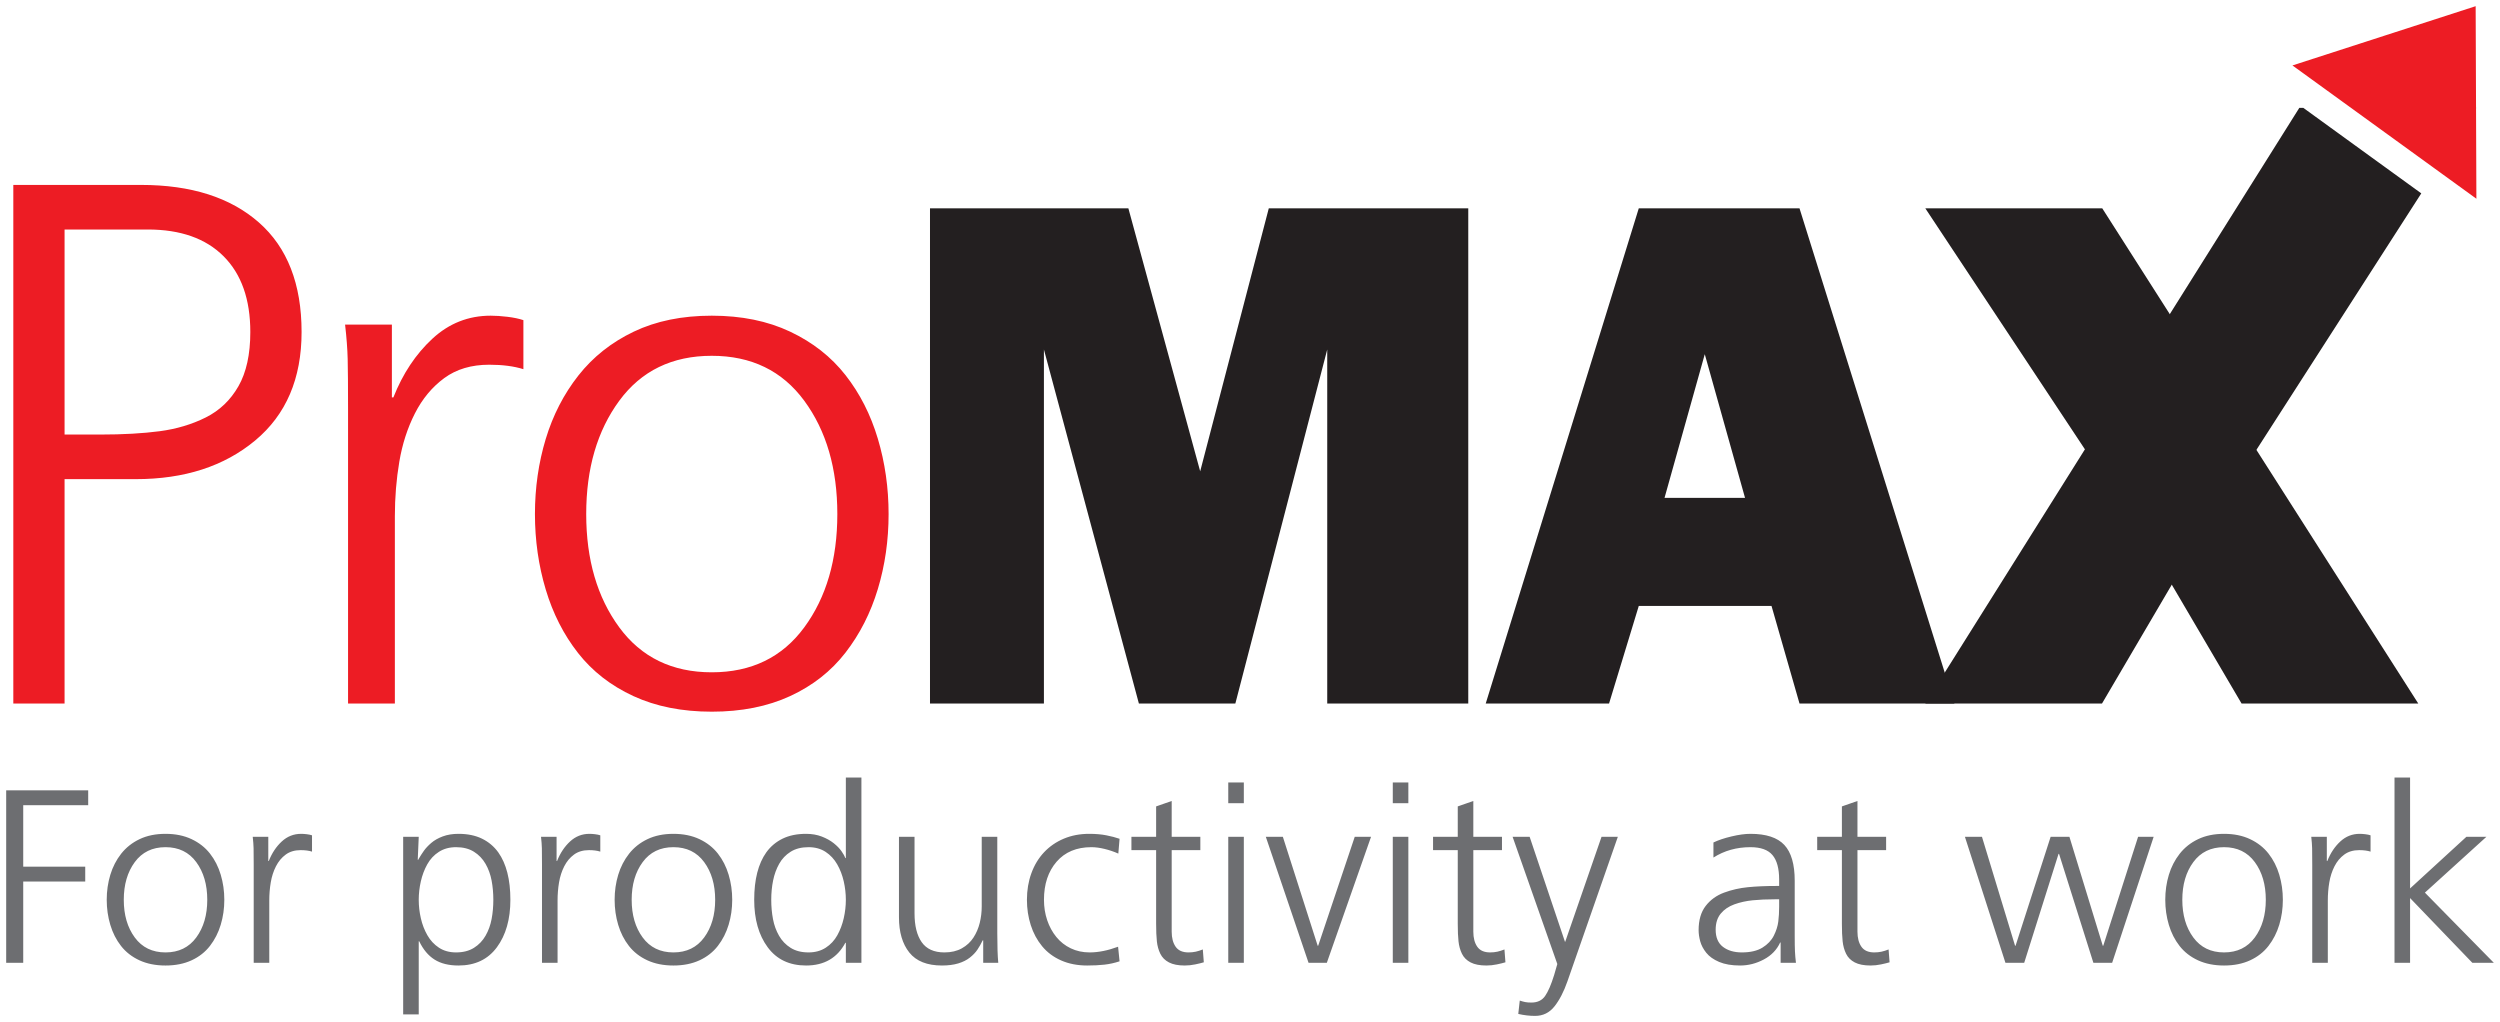 <?xml version="1.0" encoding="UTF-8" standalone="no"?>
<!DOCTYPE svg PUBLIC "-//W3C//DTD SVG 1.1//EN" "http://www.w3.org/Graphics/SVG/1.1/DTD/svg11.dtd">
<svg xmlns="http://www.w3.org/2000/svg" xmlns:xlink="http://www.w3.org/1999/xlink" version="1.1" width="404.361pt" height="165.316pt" viewBox="0 0 404.361 165.316">
<g enable-background="new">
<clipPath id="cp0">
<path transform="matrix(1,0,0,-1,1,164.316)" d="M -130.559 -461.791 L 481.441 -461.791 L 481.441 330.209 L -130.559 330.209 Z " fill-rule="evenodd"/>
</clipPath>
<g clip-path="url(#cp0)">
<g id="Layer-1" data-name="Layer 1">
<path transform="matrix(1,0,0,-1,1,164.316)" d="M 0 8.59 L 2.757 8.59 L 2.757 21.736 L 12.786 21.736 L 12.786 24.133 L 2.757 24.133 L 2.757 34.083 L 13.265 34.083 L 13.265 36.48 L 0 36.48 Z M 16.262 18.779 C 16.262 17.367 16.455 16.015 16.842 14.724 C 17.228 13.432 17.807 12.293 18.58 11.307 C 19.352 10.322 20.345 9.549 21.556 8.99 C 22.768 8.431 24.174 8.15 25.772 8.15 C 27.37 8.15 28.775 8.431 29.987 8.99 C 31.199 9.549 32.192 10.328 32.964 11.327 C 33.737 12.327 34.316 13.465 34.702 14.744 C 35.089 16.023 35.281 17.367 35.281 18.779 C 35.281 20.191 35.089 21.543 34.702 22.835 C 34.316 24.127 33.737 25.266 32.964 26.251 C 32.192 27.237 31.199 28.016 29.987 28.588 C 28.775 29.161 27.37 29.448 25.772 29.448 C 24.174 29.448 22.775 29.161 21.576 28.588 C 20.378 28.016 19.386 27.23 18.599 26.231 C 17.814 25.232 17.228 24.094 16.842 22.815 C 16.455 21.536 16.262 20.191 16.262 18.779 Z M 19.02 18.779 C 19.02 21.23 19.612 23.261 20.797 24.873 C 21.983 26.485 23.641 27.29 25.772 27.29 C 27.903 27.29 29.561 26.485 30.746 24.873 C 31.932 23.261 32.524 21.23 32.524 18.779 C 32.524 16.328 31.932 14.298 30.746 12.686 C 29.561 11.074 27.903 10.268 25.772 10.268 C 23.641 10.268 21.983 11.074 20.797 12.686 C 19.612 14.298 19.02 16.328 19.02 18.779 Z M 40.036 8.59 L 42.554 8.59 L 42.554 18.659 C 42.554 19.672 42.634 20.65 42.794 21.597 C 42.953 22.542 43.233 23.408 43.632 24.193 C 44.032 24.979 44.558 25.612 45.211 26.091 C 45.863 26.571 46.669 26.811 47.628 26.811 C 48.347 26.811 48.96 26.731 49.466 26.571 L 49.466 29.208 C 49.227 29.288 48.94 29.348 48.607 29.388 C 48.274 29.428 47.974 29.448 47.708 29.448 C 46.509 29.448 45.464 29.035 44.571 28.209 C 43.679 27.383 42.98 26.331 42.474 25.053 L 42.394 25.053 L 42.394 28.968 L 39.877 28.968 C 39.957 28.276 40.003 27.657 40.016 27.11 C 40.03 26.564 40.036 25.665 40.036 24.413 Z M 64.21 .24 L 66.728 .24 L 66.728 12.067 L 66.807 12.067 C 67.447 10.735 68.272 9.749 69.285 9.11 C 70.297 8.47 71.589 8.15 73.16 8.15 C 75.851 8.15 77.922 9.137 79.374 11.108 C 80.825 13.079 81.551 15.636 81.551 18.779 C 81.551 22.056 80.898 24.613 79.593 26.451 C 78.901 27.41 78.022 28.149 76.956 28.669 C 75.89 29.188 74.625 29.448 73.16 29.448 C 72.201 29.448 71.349 29.308 70.603 29.028 C 69.857 28.749 69.238 28.395 68.745 27.969 C 68.252 27.543 67.859 27.124 67.566 26.711 C 67.273 26.298 66.994 25.865 66.728 25.412 L 66.648 25.252 L 66.568 25.252 L 66.728 28.968 L 64.21 28.968 Z M 78.794 18.779 C 78.794 17.687 78.701 16.648 78.514 15.663 C 78.328 14.677 78.001 13.778 77.535 12.966 C 77.069 12.153 76.443 11.501 75.658 11.008 C 74.871 10.515 73.906 10.268 72.761 10.268 C 71.695 10.268 70.776 10.522 70.004 11.028 C 69.231 11.534 68.605 12.207 68.126 13.046 C 67.646 13.884 67.293 14.804 67.067 15.802 C 66.84 16.801 66.728 17.793 66.728 18.779 C 66.728 19.765 66.84 20.757 67.067 21.756 C 67.293 22.755 67.64 23.674 68.106 24.513 C 68.572 25.352 69.198 26.025 69.984 26.531 C 70.769 27.037 71.695 27.29 72.761 27.29 C 73.906 27.29 74.871 27.044 75.658 26.551 C 76.443 26.058 77.069 25.405 77.535 24.593 C 78.001 23.781 78.328 22.882 78.514 21.896 C 78.701 20.91 78.794 19.872 78.794 18.779 Z M 86.665 8.59 L 89.183 8.59 L 89.183 18.659 C 89.183 19.672 89.263 20.65 89.423 21.597 C 89.582 22.542 89.862 23.408 90.261 24.193 C 90.661 24.979 91.187 25.612 91.84 26.091 C 92.492 26.571 93.298 26.811 94.257 26.811 C 94.977 26.811 95.589 26.731 96.095 26.571 L 96.095 29.208 C 95.856 29.288 95.569 29.348 95.236 29.388 C 94.903 29.428 94.603 29.448 94.337 29.448 C 93.138 29.448 92.093 29.035 91.201 28.209 C 90.308 27.383 89.609 26.331 89.103 25.053 L 89.023 25.053 L 89.023 28.968 L 86.506 28.968 C 86.586 28.276 86.632 27.657 86.645 27.11 C 86.659 26.564 86.665 25.665 86.665 24.413 Z M 98.413 18.779 C 98.413 17.367 98.605 16.015 98.992 14.724 C 99.378 13.432 99.957 12.293 100.73 11.307 C 101.502 10.322 102.495 9.549 103.707 8.99 C 104.919 8.431 106.324 8.15 107.922 8.15 C 109.52 8.15 110.926 8.431 112.138 8.99 C 113.349 9.549 114.342 10.328 115.114 11.327 C 115.887 12.327 116.466 13.465 116.852 14.744 C 117.239 16.023 117.432 17.367 117.432 18.779 C 117.432 20.191 117.239 21.543 116.852 22.835 C 116.466 24.127 115.887 25.266 115.114 26.251 C 114.342 27.237 113.349 28.016 112.138 28.588 C 110.926 29.161 109.52 29.448 107.922 29.448 C 106.324 29.448 104.925 29.161 103.727 28.588 C 102.528 28.016 101.536 27.23 100.75 26.231 C 99.965 25.232 99.378 24.094 98.992 22.815 C 98.605 21.536 98.413 20.191 98.413 18.779 Z M 101.17 18.779 C 101.17 21.23 101.762 23.261 102.948 24.873 C 104.133 26.485 105.791 27.29 107.922 27.29 C 110.053 27.29 111.711 26.485 112.897 24.873 C 114.082 23.261 114.675 21.23 114.675 18.779 C 114.675 16.328 114.082 14.298 112.897 12.686 C 111.711 11.074 110.053 10.268 107.922 10.268 C 105.791 10.268 104.133 11.074 102.948 12.686 C 101.762 14.298 101.17 16.328 101.17 18.779 Z M 138.329 38.558 L 135.812 38.558 L 135.812 25.532 L 135.732 25.532 C 135.625 25.825 135.419 26.192 135.113 26.631 C 134.806 27.071 134.387 27.503 133.854 27.929 C 133.321 28.356 132.675 28.715 131.916 29.009 C 131.156 29.301 130.311 29.448 129.379 29.448 C 127.913 29.448 126.649 29.188 125.583 28.669 C 124.518 28.149 123.638 27.41 122.945 26.451 C 121.64 24.613 120.988 22.056 120.988 18.779 C 120.988 15.636 121.714 13.079 123.166 11.108 C 124.617 9.137 126.688 8.15 129.379 8.15 C 132.309 8.15 134.427 9.376 135.732 11.827 L 135.812 11.827 L 135.812 8.59 L 138.329 8.59 Z M 123.745 18.779 C 123.745 19.872 123.844 20.91 124.045 21.896 C 124.244 22.882 124.571 23.781 125.024 24.593 C 125.477 25.405 126.096 26.058 126.882 26.551 C 127.667 27.044 128.632 27.29 129.779 27.29 C 130.844 27.29 131.763 27.037 132.535 26.531 C 133.308 26.025 133.934 25.352 134.413 24.513 C 134.893 23.674 135.245 22.755 135.472 21.756 C 135.698 20.757 135.812 19.765 135.812 18.779 C 135.812 17.793 135.698 16.801 135.472 15.802 C 135.245 14.804 134.899 13.884 134.433 13.046 C 133.967 12.207 133.341 11.534 132.555 11.028 C 131.77 10.522 130.844 10.268 129.779 10.268 C 128.632 10.268 127.667 10.515 126.882 11.008 C 126.096 11.501 125.469 12.153 125.004 12.966 C 124.537 13.778 124.211 14.677 124.025 15.663 C 123.838 16.648 123.745 17.687 123.745 18.779 Z M 160.305 28.968 L 157.788 28.968 L 157.788 17.7 C 157.788 16.795 157.681 15.909 157.468 15.043 C 157.255 14.178 156.916 13.385 156.449 12.666 C 155.983 11.947 155.357 11.368 154.571 10.928 C 153.786 10.488 152.847 10.268 151.755 10.268 C 150.076 10.268 148.85 10.822 148.078 11.927 C 147.306 13.032 146.92 14.584 146.92 16.582 L 146.92 28.968 L 144.403 28.968 L 144.403 15.943 C 144.403 13.545 144.962 11.647 146.08 10.248 C 147.199 8.85 148.957 8.15 151.355 8.15 C 152.367 8.15 153.246 8.264 153.992 8.49 C 154.738 8.717 155.363 9.03 155.869 9.43 C 156.376 9.829 156.782 10.255 157.088 10.708 C 157.395 11.161 157.681 11.667 157.948 12.226 L 158.028 12.226 L 158.028 8.59 L 160.464 8.59 C 160.358 9.683 160.305 11.281 160.305 13.385 Z M 180.083 28.648 C 179.471 28.861 178.758 29.048 177.945 29.208 C 177.133 29.368 176.208 29.448 175.169 29.448 C 173.677 29.448 172.312 29.188 171.073 28.669 C 169.834 28.149 168.769 27.417 167.876 26.471 C 166.984 25.525 166.298 24.393 165.819 23.075 C 165.339 21.756 165.1 20.325 165.1 18.779 C 165.1 17.341 165.306 15.976 165.719 14.684 C 166.132 13.392 166.745 12.253 167.557 11.268 C 168.369 10.282 169.395 9.516 170.634 8.97 C 171.873 8.424 173.277 8.15 174.849 8.15 C 175.888 8.15 176.82 8.197 177.646 8.291 C 178.472 8.384 179.284 8.564 180.083 8.83 L 179.844 11.188 C 178.192 10.575 176.66 10.268 175.249 10.268 C 174.13 10.268 173.111 10.488 172.192 10.928 C 171.273 11.368 170.494 11.98 169.855 12.766 C 169.215 13.552 168.722 14.457 168.376 15.483 C 168.03 16.509 167.856 17.607 167.856 18.779 C 167.856 21.31 168.536 23.361 169.894 24.933 C 171.253 26.504 173.131 27.29 175.528 27.29 C 176.167 27.29 176.873 27.197 177.646 27.01 C 178.418 26.824 179.164 26.571 179.883 26.251 Z M 193.149 28.968 L 188.514 28.968 L 188.514 34.762 L 185.997 33.883 L 185.997 28.968 L 182.001 28.968 L 182.001 26.811 L 185.997 26.811 L 185.997 14.904 C 185.997 13.758 186.037 12.813 186.117 12.067 C 186.196 11.321 186.383 10.648 186.676 10.049 C 186.969 9.449 187.436 8.984 188.075 8.65 C 188.714 8.318 189.566 8.15 190.632 8.15 C 191.191 8.15 191.757 8.211 192.33 8.331 C 192.903 8.451 193.363 8.564 193.709 8.67 L 193.549 10.748 C 193.149 10.588 192.769 10.469 192.41 10.388 C 192.05 10.309 191.658 10.268 191.231 10.268 C 190.272 10.268 189.579 10.575 189.153 11.188 C 188.727 11.8 188.514 12.613 188.514 13.625 L 188.514 26.811 L 193.149 26.811 Z M 197.664 8.59 L 200.182 8.59 L 200.182 28.968 L 197.664 28.968 Z M 200.182 37.759 L 197.664 37.759 L 197.664 34.403 L 200.182 34.403 Z M 220.759 28.968 L 218.122 28.968 L 212.208 11.347 L 212.128 11.347 L 206.495 28.968 L 203.738 28.968 L 210.65 8.59 L 213.607 8.59 Z M 224.276 8.59 L 226.793 8.59 L 226.793 28.968 L 224.276 28.968 Z M 226.793 37.759 L 224.276 37.759 L 224.276 34.403 L 226.793 34.403 Z M 241.936 28.968 L 237.301 28.968 L 237.301 34.762 L 234.784 33.883 L 234.784 28.968 L 230.788 28.968 L 230.788 26.811 L 234.784 26.811 L 234.784 14.904 C 234.784 13.758 234.824 12.813 234.904 12.067 C 234.984 11.321 235.17 10.648 235.463 10.049 C 235.756 9.449 236.223 8.984 236.862 8.65 C 237.501 8.318 238.354 8.15 239.419 8.15 C 239.979 8.15 240.544 8.211 241.117 8.331 C 241.69 8.451 242.15 8.564 242.496 8.67 L 242.336 10.748 C 241.936 10.588 241.557 10.469 241.197 10.388 C 240.837 10.309 240.445 10.268 240.018 10.268 C 239.059 10.268 238.367 10.575 237.94 11.188 C 237.514 11.8 237.301 12.613 237.301 13.625 L 237.301 26.811 L 241.936 26.811 Z M 246.411 28.968 L 243.655 28.968 L 250.887 8.39 L 250.367 6.593 C 249.888 5.048 249.401 3.922 248.909 3.216 C 248.416 2.51 247.677 2.158 246.691 2.158 C 246.292 2.158 245.958 2.184 245.692 2.237 C 245.426 2.291 245.133 2.371 244.813 2.477 L 244.573 .32 C 245.479 .107 246.385 0 247.291 0 C 248.57 0 249.615 .513 250.427 1.538 C 251.239 2.564 251.939 3.916 252.525 5.594 L 260.676 28.968 L 258.039 28.968 L 252.165 11.987 L 252.125 11.987 Z M 287.007 8.59 L 289.485 8.59 C 289.405 9.23 289.352 9.842 289.325 10.428 C 289.298 11.014 289.285 11.827 289.285 12.866 L 289.285 21.856 C 289.285 24.52 288.725 26.451 287.607 27.649 C 286.488 28.849 284.663 29.448 282.133 29.448 C 281.253 29.448 280.228 29.308 279.056 29.028 C 277.884 28.749 276.911 28.422 276.139 28.049 L 276.139 25.612 C 277.898 26.731 279.895 27.29 282.133 27.29 C 283.784 27.29 284.97 26.864 285.689 26.012 C 286.408 25.159 286.767 23.84 286.767 22.056 L 286.767 21.017 L 286.288 21.017 C 284.583 21.017 283.058 20.95 281.713 20.817 C 280.368 20.684 279.082 20.391 277.857 19.938 C 276.632 19.485 275.64 18.766 274.88 17.781 C 274.121 16.795 273.741 15.49 273.741 13.865 C 273.741 13.305 273.828 12.706 274.001 12.067 C 274.174 11.428 274.501 10.808 274.981 10.209 C 275.46 9.609 276.153 9.117 277.058 8.73 C 277.964 8.344 279.096 8.15 280.454 8.15 C 281.786 8.15 283.065 8.478 284.29 9.13 C 285.515 9.783 286.394 10.695 286.927 11.867 L 287.007 11.867 Z M 286.767 17.621 C 286.767 16.795 286.721 16.009 286.628 15.263 C 286.535 14.517 286.295 13.758 285.908 12.985 C 285.522 12.213 284.91 11.567 284.071 11.047 C 283.231 10.528 282.119 10.268 280.734 10.268 C 279.482 10.268 278.463 10.568 277.677 11.168 C 276.892 11.767 276.499 12.693 276.499 13.945 C 276.499 15.01 276.772 15.875 277.318 16.542 C 277.864 17.208 278.597 17.707 279.515 18.04 C 280.434 18.373 281.426 18.593 282.493 18.7 C 283.558 18.806 284.743 18.86 286.048 18.86 L 286.767 18.86 Z M 304.069 28.968 L 299.433 28.968 L 299.433 34.762 L 296.916 33.883 L 296.916 28.968 L 292.921 28.968 L 292.921 26.811 L 296.916 26.811 L 296.916 14.904 C 296.916 13.758 296.956 12.813 297.036 12.067 C 297.116 11.321 297.303 10.648 297.596 10.049 C 297.889 9.449 298.355 8.984 298.994 8.65 C 299.633 8.318 300.486 8.15 301.551 8.15 C 302.111 8.15 302.677 8.211 303.25 8.331 C 303.822 8.451 304.282 8.564 304.628 8.67 L 304.468 10.748 C 304.069 10.588 303.689 10.469 303.329 10.388 C 302.97 10.309 302.577 10.268 302.151 10.268 C 301.192 10.268 300.499 10.575 300.073 11.188 C 299.646 11.8 299.433 12.613 299.433 13.625 L 299.433 26.811 L 304.069 26.811 Z M 347.342 28.968 L 344.824 28.968 L 339.19 11.347 L 339.111 11.347 L 333.717 28.968 L 330.679 28.968 L 325.006 11.347 L 324.926 11.347 L 319.572 28.968 L 316.815 28.968 L 323.368 8.59 L 326.404 8.59 L 331.959 26.211 L 332.038 26.211 L 337.592 8.59 L 340.629 8.59 Z M 349.22 18.779 C 349.22 17.367 349.412 16.015 349.799 14.724 C 350.185 13.432 350.764 12.293 351.537 11.307 C 352.309 10.322 353.302 9.549 354.513 8.99 C 355.726 8.431 357.131 8.15 358.729 8.15 C 360.327 8.15 361.733 8.431 362.944 8.99 C 364.156 9.549 365.149 10.328 365.921 11.327 C 366.694 12.327 367.273 13.465 367.659 14.744 C 368.046 16.023 368.239 17.367 368.239 18.779 C 368.239 20.191 368.046 21.543 367.659 22.835 C 367.273 24.127 366.694 25.266 365.921 26.251 C 365.149 27.237 364.156 28.016 362.944 28.588 C 361.733 29.161 360.327 29.448 358.729 29.448 C 357.131 29.448 355.732 29.161 354.533 28.588 C 353.335 28.016 352.343 27.23 351.557 26.231 C 350.772 25.232 350.185 24.094 349.799 22.815 C 349.412 21.536 349.22 20.191 349.22 18.779 Z M 351.976 18.779 C 351.976 21.23 352.569 23.261 353.755 24.873 C 354.94 26.485 356.598 27.29 358.729 27.29 C 360.86 27.29 362.518 26.485 363.704 24.873 C 364.889 23.261 365.481 21.23 365.481 18.779 C 365.481 16.328 364.889 14.298 363.704 12.686 C 362.518 11.074 360.86 10.268 358.729 10.268 C 356.598 10.268 354.94 11.074 353.755 12.686 C 352.569 14.298 351.976 16.328 351.976 18.779 Z M 372.993 8.59 L 375.511 8.59 L 375.511 18.659 C 375.511 19.672 375.591 20.65 375.751 21.597 C 375.91 22.542 376.19 23.408 376.589 24.193 C 376.989 24.979 377.515 25.612 378.168 26.091 C 378.82 26.571 379.626 26.811 380.586 26.811 C 381.305 26.811 381.917 26.731 382.423 26.571 L 382.423 29.208 C 382.184 29.288 381.897 29.348 381.564 29.388 C 381.231 29.428 380.932 29.448 380.665 29.448 C 379.466 29.448 378.421 29.035 377.529 28.209 C 376.636 27.383 375.937 26.331 375.431 25.053 L 375.351 25.053 L 375.351 28.968 L 372.834 28.968 C 372.913 28.276 372.96 27.657 372.973 27.11 C 372.987 26.564 372.993 25.665 372.993 24.413 Z M 386.299 8.59 L 388.816 8.59 L 388.816 19.059 L 398.885 8.59 L 402.361 8.59 L 391.214 19.938 L 401.163 28.968 L 397.926 28.968 L 388.816 20.617 L 388.816 38.558 L 386.299 38.558 Z " fill="#6d6e71"/>
<path transform="matrix(1,0,0,-1,1,164.316)" d="M 1.153 50.527 L 9.444 50.527 L 9.444 86.818 L 20.981 86.818 C 28.832 86.818 35.261 88.901 40.269 93.067 C 45.276 97.233 47.779 103.082 47.779 110.612 C 47.779 118.383 45.475 124.292 40.869 128.337 C 36.263 132.382 29.914 134.406 21.822 134.406 L 1.153 134.406 Z M 9.444 127.195 L 22.904 127.195 C 28.191 127.195 32.277 125.754 35.161 122.87 C 38.045 119.985 39.487 115.899 39.487 110.612 C 39.487 107.007 38.847 104.083 37.564 101.839 C 36.283 99.596 34.52 97.914 32.277 96.793 C 30.034 95.671 27.55 94.93 24.826 94.569 C 22.103 94.209 18.898 94.029 15.212 94.029 L 9.444 94.029 Z M 55.295 50.527 L 62.867 50.527 L 62.867 80.81 C 62.867 83.854 63.106 86.798 63.588 89.642 C 64.068 92.486 64.909 95.09 66.111 97.454 C 67.313 99.817 68.895 101.719 70.857 103.162 C 72.82 104.603 75.244 105.325 78.128 105.325 C 80.29 105.325 82.133 105.084 83.656 104.603 L 83.656 112.535 C 82.934 112.775 82.073 112.955 81.073 113.076 C 80.071 113.196 79.169 113.256 78.368 113.256 C 74.763 113.256 71.619 112.014 68.935 109.53 C 66.251 107.046 64.148 103.883 62.626 100.037 L 62.385 100.037 L 62.385 111.814 L 54.815 111.814 C 55.055 109.731 55.195 107.868 55.235 106.225 C 55.275 104.584 55.295 101.88 55.295 98.115 Z M 85.524 81.17 C 85.524 76.924 86.105 72.859 87.267 68.973 C 88.429 65.087 90.17 61.663 92.495 58.699 C 94.817 55.734 97.802 53.411 101.447 51.728 C 105.091 50.047 109.318 49.205 114.125 49.205 C 118.931 49.205 123.158 50.047 126.802 51.728 C 130.448 53.411 133.432 55.754 135.755 58.758 C 138.079 61.763 139.821 65.187 140.982 69.034 C 142.145 72.879 142.725 76.924 142.725 81.17 C 142.725 85.416 142.145 89.482 140.982 93.368 C 139.821 97.253 138.079 100.677 135.755 103.642 C 133.432 106.606 130.448 108.95 126.802 110.672 C 123.158 112.395 118.931 113.256 114.125 113.256 C 109.318 113.256 105.112 112.395 101.507 110.672 C 97.902 108.95 94.917 106.586 92.554 103.582 C 90.191 100.578 88.429 97.153 87.267 93.308 C 86.105 89.462 85.524 85.416 85.524 81.17 Z M 93.816 81.17 C 93.816 88.541 95.598 94.649 99.163 99.496 C 102.729 104.343 107.715 106.767 114.125 106.767 C 120.534 106.767 125.521 104.343 129.086 99.496 C 132.651 94.649 134.434 88.541 134.434 81.17 C 134.434 73.799 132.651 67.691 129.086 62.844 C 125.521 57.997 120.534 55.575 114.125 55.575 C 107.715 55.575 102.729 57.997 99.163 62.844 C 95.598 67.691 93.816 73.799 93.816 81.17 " fill="#ed1c24"/>
<path transform="matrix(1,0,0,-1,1,164.316)" d="M 390.14 50.527 L 361.56 50.527 L 346.779 75.702 L 310.408 130.621 L 339.028 130.621 Z " fill="#231f20"/>
<path transform="matrix(1,0,0,-1,1,164.316)" d="M 310.408 50.527 L 338.988 50.527 L 353.769 75.702 L 390.629 133.039 L 382.613 138.847 L 371.548 146.87 L 370.901 146.87 Z M 397.432 143.62 L 399.521 146.87 L 397.42 146.87 L 397.432 143.638 Z " fill="#231f20"/>
<path transform="matrix(1,0,0,-1,1,164.316)" d="M 268.229 83.794 L 281.248 83.794 L 274.738 107.027 Z M 290.059 50.527 L 285.533 66.309 L 264.063 66.309 L 259.256 50.527 L 239.308 50.527 L 264.063 130.621 L 290.059 130.621 L 315.115 50.527 Z " fill="#231f20"/>
<path transform="matrix(1,0,0,-1,1,164.316)" d="M 236.484 130.621 L 236.484 50.527 L 213.672 50.527 L 213.672 107.787 L 198.811 50.527 L 183.208 50.527 L 167.847 107.787 L 167.847 50.527 L 149.421 50.527 L 149.421 130.621 L 181.507 130.621 L 193.123 88.081 L 204.219 130.621 Z " fill="#231f20"/>
<path transform="matrix(1,0,0,-1,1,164.316)" d="M 399.423 163.316 L 399.483 147.743 L 399.542 132.172 L 384.666 142.953 L 369.791 153.732 L 384.606 158.524 Z " fill="#ed1c24" fill-rule="evenodd"/>
</g>
</g>
</g>
</svg>
